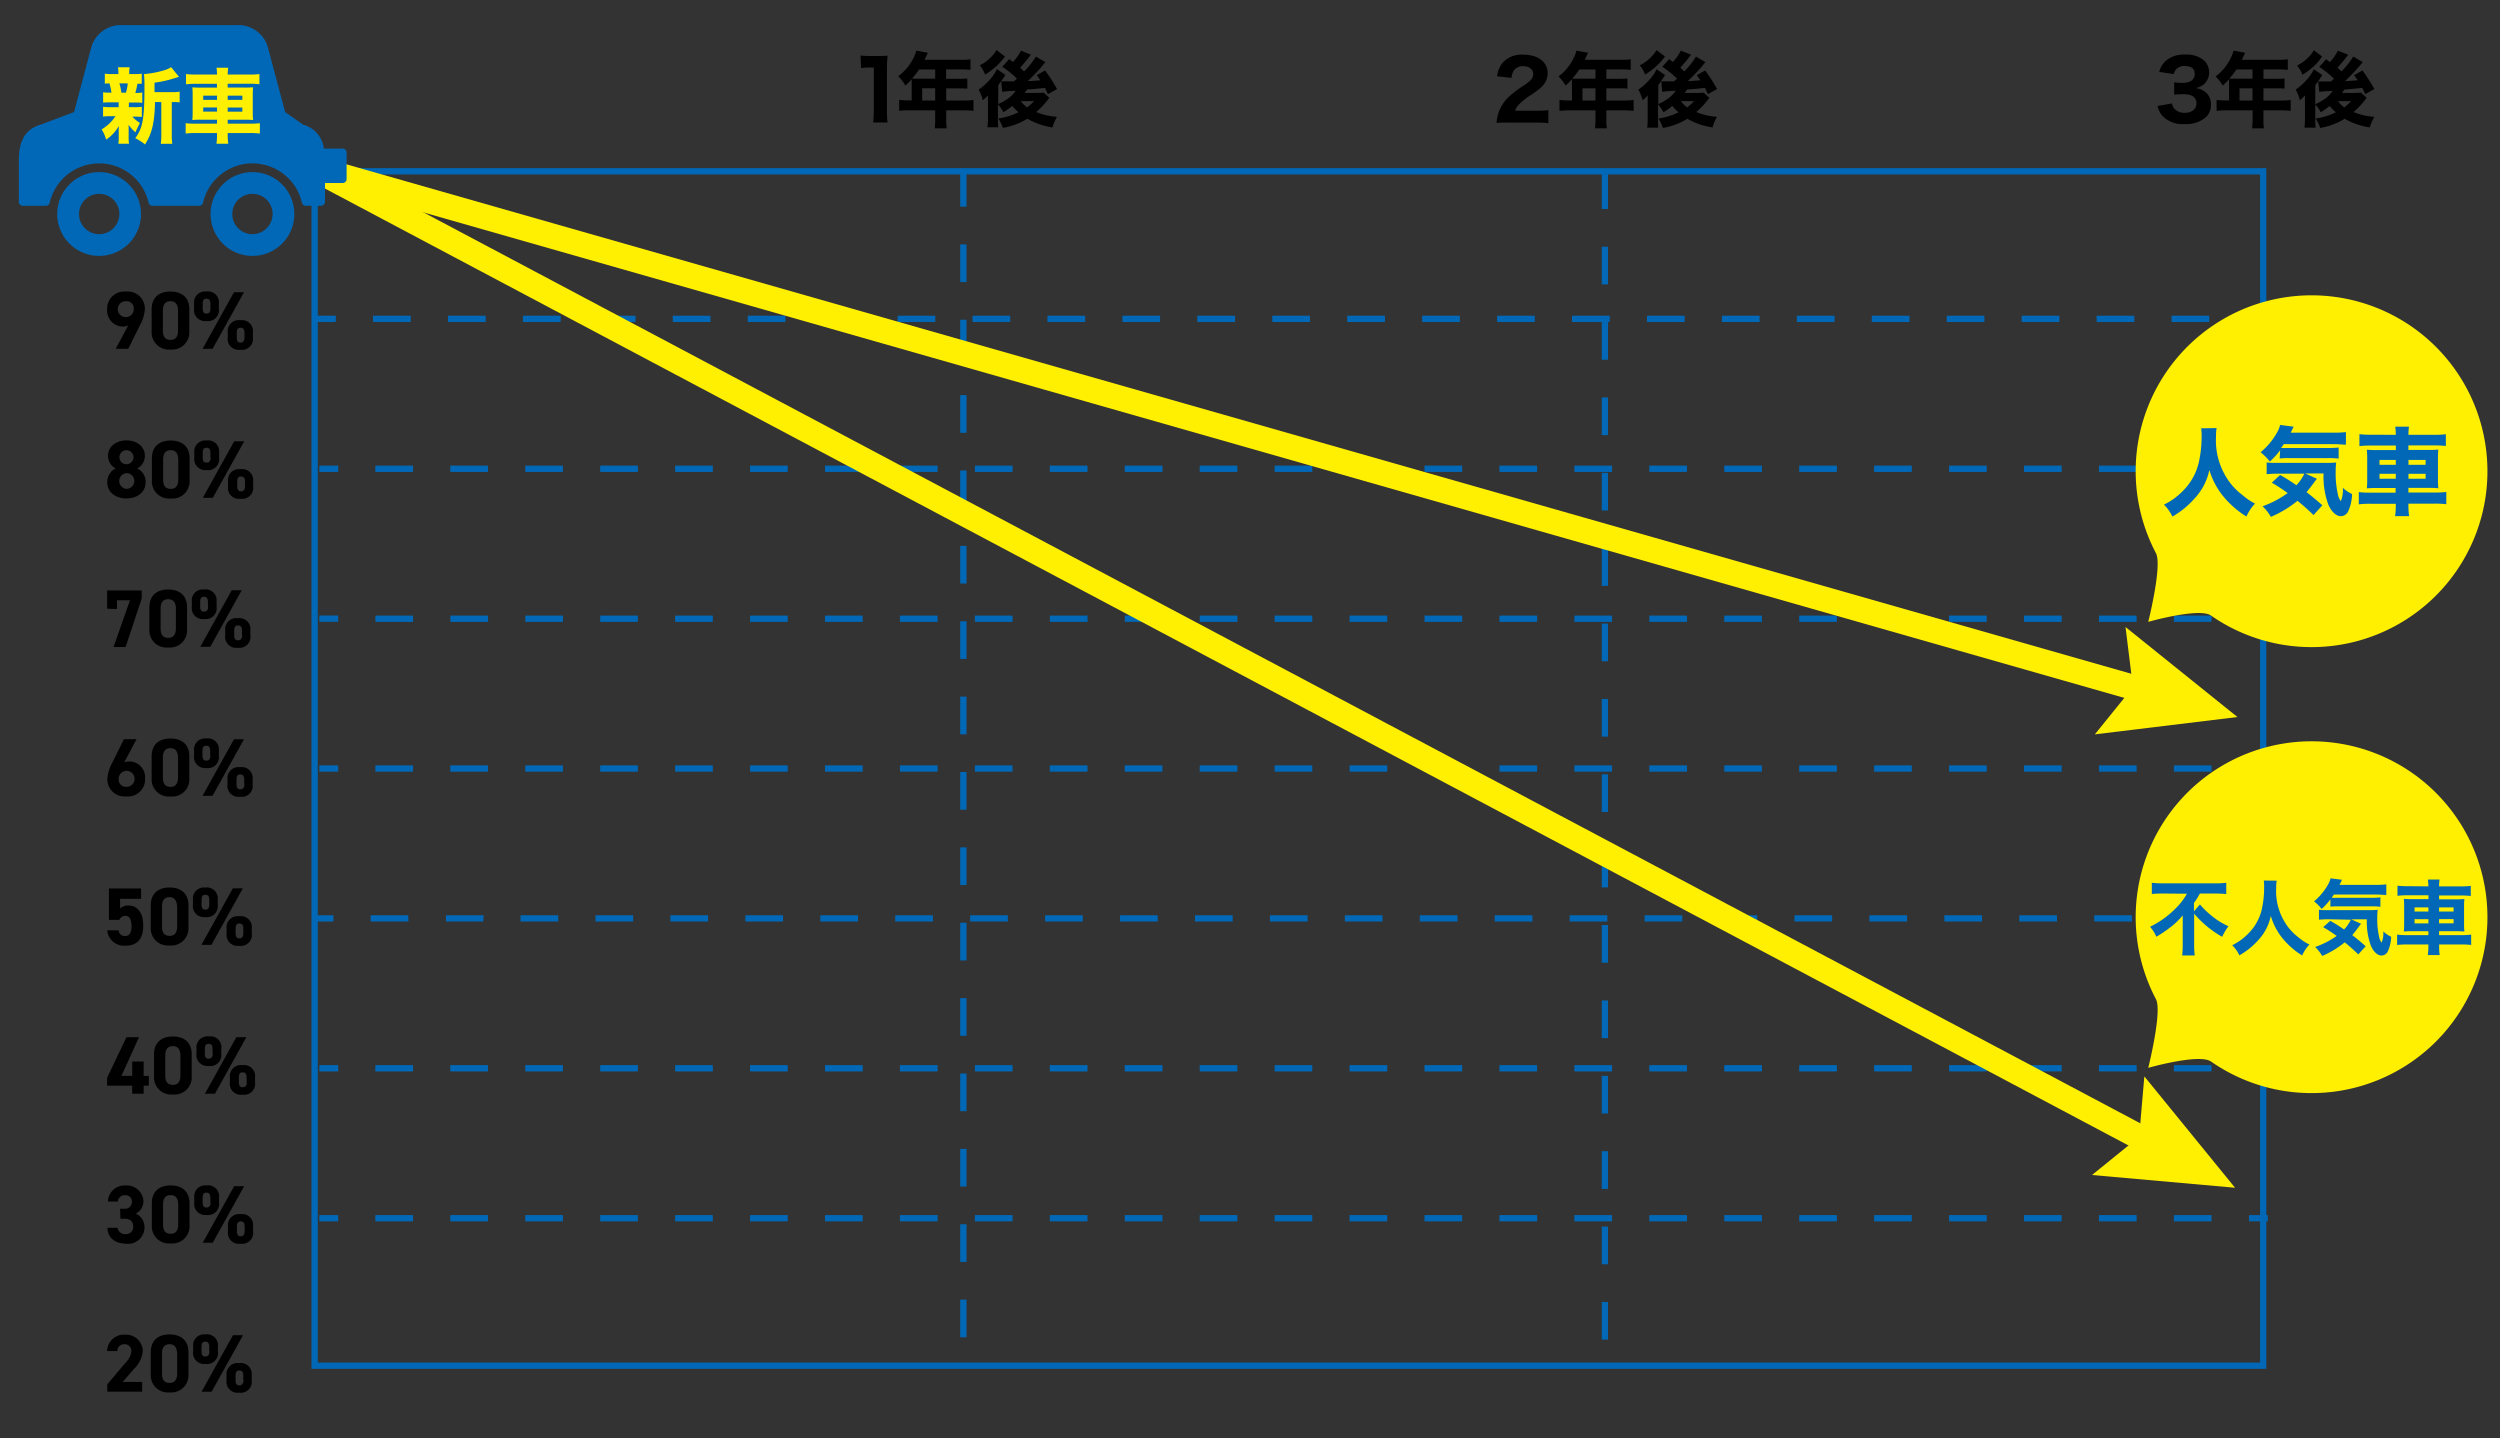 <svg id="レイヤー_1" data-name="レイヤー 1" xmlns="http://www.w3.org/2000/svg" viewBox="0 0 398 229"><rect x="0" y="0" width="398" height="229" fill="#333333" stroke="none"/><defs><style>.cls-1{fill:#0068b7;}.cls-2{fill:#fff001;}</style></defs><title>アートボード 6</title><path class="cls-1" d="M360.8,217.92H49.59V26.77H360.8Zm-310.21-1H359.8V27.77H50.59Z"/><rect class="cls-1" x="50.46" y="50.26" width="3" height="1"/><path class="cls-1" d="M351.71,51.26h-6v-1h6Zm-11.93,0h-6v-1h6Zm-11.93,0h-6v-1h6Zm-11.93,0h-6v-1h6Zm-11.93,0h-6v-1h6Zm-11.93,0h-6v-1h6Zm-11.93,0h-6v-1h6Zm-11.93,0h-6v-1h6Zm-11.93,0h-6v-1h6Zm-11.93,0h-6v-1h6Zm-11.93,0h-6v-1h6Zm-11.93,0h-6v-1h6Zm-11.93,0h-6v-1h6Zm-11.93,0h-6v-1h6Zm-11.93,0h-6v-1h6Zm-11.93,0h-6v-1h6Zm-11.93,0h-6v-1h6Zm-11.93,0h-6v-1h6Zm-11.93,0h-6v-1h6Zm-11.93,0h-6v-1h6Zm-11.93,0h-6v-1h6Zm-11.93,0h-6v-1h6Zm-11.93,0h-6v-1h6Zm-11.93,0h-6v-1h6Zm-11.93,0h-6v-1h6Z"/><rect class="cls-1" x="357.67" y="50.26" width="3" height="1"/><rect class="cls-1" x="50.84" y="74.13" width="3" height="1"/><path class="cls-1" d="M352.08,75.13h-6v-1h6Zm-11.93,0h-6v-1h6Zm-11.93,0h-6v-1h6Zm-11.93,0h-6v-1h6Zm-11.93,0h-6v-1h6Zm-11.93,0h-6v-1h6Zm-11.93,0h-6v-1h6Zm-11.93,0h-6v-1h6Zm-11.93,0h-6v-1h6Zm-11.93,0h-6v-1h6Zm-11.93,0h-6v-1h6Zm-11.93,0h-6v-1h6Zm-11.93,0h-6v-1h6Zm-11.93,0h-6v-1h6Zm-11.93,0h-6v-1h6Zm-11.93,0h-6v-1h6Zm-11.93,0h-6v-1h6Zm-11.93,0h-6v-1h6Zm-11.93,0h-6v-1h6Zm-11.93,0h-6v-1h6Zm-11.93,0h-6v-1h6Zm-11.93,0h-6v-1h6Zm-11.93,0h-6v-1h6Zm-11.93,0h-6v-1h6Zm-11.93,0h-6v-1h6Z"/><rect class="cls-1" x="358.04" y="74.13" width="3" height="1"/><rect class="cls-1" x="50.84" y="97.99" width="3" height="1"/><path class="cls-1" d="M352.08,99h-6V98h6Zm-11.93,0h-6V98h6Zm-11.93,0h-6V98h6Zm-11.93,0h-6V98h6Zm-11.93,0h-6V98h6Zm-11.93,0h-6V98h6ZM280.5,99h-6V98h6Zm-11.93,0h-6V98h6Zm-11.93,0h-6V98h6Zm-11.93,0h-6V98h6Zm-11.93,0h-6V98h6Zm-11.93,0h-6V98h6Zm-11.93,0h-6V98h6ZM197,99h-6V98h6Zm-11.93,0h-6V98h6Zm-11.93,0h-6V98h6ZM161.2,99h-6V98h6Zm-11.93,0h-6V98h6Zm-11.93,0h-6V98h6Zm-11.93,0h-6V98h6Zm-11.93,0h-6V98h6Zm-11.93,0h-6V98h6ZM89.63,99h-6V98h6ZM77.7,99h-6V98h6ZM65.77,99h-6V98h6Z"/><rect class="cls-1" x="358.04" y="97.99" width="3" height="1"/><rect class="cls-1" x="50.84" y="121.85" width="3" height="1"/><path class="cls-1" d="M352.08,122.85h-6v-1h6Zm-11.93,0h-6v-1h6Zm-11.93,0h-6v-1h6Zm-11.93,0h-6v-1h6Zm-11.93,0h-6v-1h6Zm-11.93,0h-6v-1h6Zm-11.93,0h-6v-1h6Zm-11.93,0h-6v-1h6Zm-11.93,0h-6v-1h6Zm-11.93,0h-6v-1h6Zm-11.93,0h-6v-1h6Zm-11.93,0h-6v-1h6Zm-11.93,0h-6v-1h6Zm-11.93,0h-6v-1h6Zm-11.93,0h-6v-1h6Zm-11.93,0h-6v-1h6Zm-11.93,0h-6v-1h6Zm-11.93,0h-6v-1h6Zm-11.93,0h-6v-1h6Zm-11.93,0h-6v-1h6Zm-11.93,0h-6v-1h6Zm-11.93,0h-6v-1h6Zm-11.93,0h-6v-1h6Zm-11.93,0h-6v-1h6Zm-11.93,0h-6v-1h6Z"/><rect class="cls-1" x="358.04" y="121.85" width="3" height="1"/><rect class="cls-1" x="50.09" y="145.71" width="3" height="1"/><path class="cls-1" d="M351.33,146.71h-6v-1h6Zm-11.93,0h-6v-1h6Zm-11.93,0h-6v-1h6Zm-11.93,0h-6v-1h6Zm-11.93,0h-6v-1h6Zm-11.93,0h-6v-1h6Zm-11.93,0h-6v-1h6Zm-11.93,0h-6v-1h6Zm-11.93,0h-6v-1h6Zm-11.93,0h-6v-1h6Zm-11.93,0h-6v-1h6Zm-11.93,0h-6v-1h6Zm-11.93,0h-6v-1h6Zm-11.93,0h-6v-1h6Zm-11.93,0h-6v-1h6Zm-11.93,0h-6v-1h6Zm-11.93,0h-6v-1h6Zm-11.93,0h-6v-1h6Zm-11.93,0h-6v-1h6Zm-11.93,0h-6v-1h6Zm-11.93,0h-6v-1h6Zm-11.93,0h-6v-1h6Zm-11.93,0h-6v-1h6Zm-11.93,0H71v-1h6Zm-11.93,0h-6v-1h6Z"/><rect class="cls-1" x="357.3" y="145.71" width="3" height="1"/><rect class="cls-1" x="50.84" y="169.57" width="3" height="1"/><path class="cls-1" d="M352.08,170.57h-6v-1h6Zm-11.93,0h-6v-1h6Zm-11.93,0h-6v-1h6Zm-11.93,0h-6v-1h6Zm-11.93,0h-6v-1h6Zm-11.93,0h-6v-1h6Zm-11.93,0h-6v-1h6Zm-11.93,0h-6v-1h6Zm-11.93,0h-6v-1h6Zm-11.93,0h-6v-1h6Zm-11.93,0h-6v-1h6Zm-11.93,0h-6v-1h6Zm-11.93,0h-6v-1h6Zm-11.93,0h-6v-1h6Zm-11.93,0h-6v-1h6Zm-11.93,0h-6v-1h6Zm-11.93,0h-6v-1h6Zm-11.93,0h-6v-1h6Zm-11.93,0h-6v-1h6Zm-11.93,0h-6v-1h6Zm-11.93,0h-6v-1h6Zm-11.93,0h-6v-1h6Zm-11.93,0h-6v-1h6Zm-11.93,0h-6v-1h6Zm-11.93,0h-6v-1h6Z"/><rect class="cls-1" x="358.04" y="169.57" width="3" height="1"/><rect class="cls-1" x="50.84" y="193.44" width="3" height="1"/><path class="cls-1" d="M352.08,194.44h-6v-1h6Zm-11.93,0h-6v-1h6Zm-11.93,0h-6v-1h6Zm-11.93,0h-6v-1h6Zm-11.93,0h-6v-1h6Zm-11.93,0h-6v-1h6Zm-11.93,0h-6v-1h6Zm-11.93,0h-6v-1h6Zm-11.93,0h-6v-1h6Zm-11.93,0h-6v-1h6Zm-11.93,0h-6v-1h6Zm-11.93,0h-6v-1h6Zm-11.93,0h-6v-1h6Zm-11.93,0h-6v-1h6Zm-11.93,0h-6v-1h6Zm-11.93,0h-6v-1h6Zm-11.93,0h-6v-1h6Zm-11.93,0h-6v-1h6Zm-11.93,0h-6v-1h6Zm-11.93,0h-6v-1h6Zm-11.93,0h-6v-1h6Zm-11.93,0h-6v-1h6Zm-11.93,0h-6v-1h6Zm-11.93,0h-6v-1h6Zm-11.93,0h-6v-1h6Z"/><rect class="cls-1" x="358.04" y="193.44" width="3" height="1"/><path class="cls-1" d="M153.87,212.9h-1v-6h1Zm0-12h-1v-6h1Zm0-12h-1v-6h1Zm0-12h-1v-6h1Zm0-12h-1v-6h1Zm0-12h-1v-6h1Zm0-12h-1v-6h1Zm0-12h-1v-6h1Zm0-12h-1v-6h1Zm0-12h-1v-6h1Zm0-12h-1v-6h1Zm0-12h-1v-6h1Zm0-12h-1v-6h1Zm0-12h-1v-6h1Zm0-12h-1v-6h1Zm0-12h-1v-6h1Z"/><path class="cls-1" d="M256,213.27h-1v-6h1Zm0-12h-1v-6h1Zm0-12h-1v-6h1Zm0-12h-1v-6h1Zm0-12h-1v-6h1Zm0-12h-1v-6h1Zm0-12h-1v-6h1Zm0-12h-1v-6h1Zm0-12h-1v-6h1Zm0-12h-1v-6h1Zm0-12h-1v-6h1Zm0-12h-1v-6h1Zm0-12h-1v-6h1Zm0-12h-1v-6h1Zm0-12h-1v-6h1Zm0-12h-1v-6h1Z"/><path d="M137,8.83a8.62,8.62,0,0,0,1.42.08h1.42a14.54,14.54,0,0,0,1.47-.05,18.05,18.05,0,0,0-.11,2.11v6.71a13,13,0,0,0,.1,1.82H139a14.58,14.58,0,0,0,.11-1.82V10.75h-.57a11.35,11.35,0,0,0-1.46.09Z"/><path d="M145.14,13.26c0-.25,0-.44,0-.64a11.16,11.16,0,0,1-1,1A7.52,7.52,0,0,0,143,12.13,8,8,0,0,0,145.54,9a5,5,0,0,0,.33-.94l1.85.34-.29.6-.24.52h5.92a8.37,8.37,0,0,0,1.39-.08v1.69a10.28,10.28,0,0,0-1.39-.08h-2.49v1.49h1.94A13.79,13.79,0,0,0,154,12.5v1.62a13.51,13.51,0,0,0-1.36-.05h-2V16h2.87a11.44,11.44,0,0,0,1.47-.08v1.73a11.83,11.83,0,0,0-1.47-.08h-2.87v1.37a9,9,0,0,0,.08,1.49H148.8a10.88,10.88,0,0,0,.08-1.51V17.56h-4.24a12.05,12.05,0,0,0-1.49.08V15.9a12.1,12.1,0,0,0,1.49.08h.5Zm1.17-2.2a13.93,13.93,0,0,1-1.11,1.46c.26,0,.48,0,.81,0h2.87V11.06ZM148.88,16V14.05h-2.07V16Z"/><path d="M164.11,8.71l-.33.44c-.37.48-.93,1.15-1.38,1.64.3.26.4.35.64.59A12.87,12.87,0,0,0,164.92,9l1.51.9a7.71,7.71,0,0,0-.57.68c-.39.48-1.58,1.71-2.24,2.33.53,0,1.2-.06,2-.13-.18-.27-.26-.38-.57-.82l1.33-.74a27.17,27.17,0,0,1,1.9,2.95l-1.45.82-.48-1c-1.09.12-2,.21-2.87.27-.14.24-.18.3-.34.53h2a7.6,7.6,0,0,0,1-.05l.91.83a2.87,2.87,0,0,0-.2.27,13.91,13.91,0,0,1-1.88,2,10.56,10.56,0,0,0,3.3.76,7.52,7.52,0,0,0-.72,1.69,11.48,11.48,0,0,1-4-1.39,11,11,0,0,1-3.9,1.46,5.7,5.7,0,0,0-.73-1.5,10.17,10.17,0,0,0,3.23-1,7.44,7.44,0,0,1-1-1,9.71,9.71,0,0,1-1.41,1,5.34,5.34,0,0,0-.87-1.24v2.11a15.08,15.08,0,0,0,.05,1.53H157.2a9.6,9.6,0,0,0,.08-1.41V16c0-.1,0-.1,0-.82a5.34,5.34,0,0,1-.82.78,6.3,6.3,0,0,0-.66-1.69,9.91,9.91,0,0,0,2.13-2A6.24,6.24,0,0,0,158.7,11l1.37.93a4.55,4.55,0,0,0-.35.52l-.8,1.11v3a5.94,5.94,0,0,0,1.16-.61,4.91,4.91,0,0,0,1.62-1.51l-.68.05a11,11,0,0,0-1.46.13l-.17-1.67.3,0h.81l.92,0,.48-.43a15.08,15.08,0,0,0-2.34-1.89l1.1-1.21.61.44a7.41,7.41,0,0,0,1.27-1.8ZM160,9c-.31.39-.31.39-.72.87a10.91,10.91,0,0,1-2.45,2,5,5,0,0,0-.85-1.47,6.68,6.68,0,0,0,2.15-1.69,3.72,3.72,0,0,0,.51-.74Zm2.52,7.1a4.37,4.37,0,0,0,1,1,9.08,9.08,0,0,0,1.1-1Z"/><path d="M20.41,51.82a2,2,0,0,1-.87.17,2.54,2.54,0,0,1-2.48-2.68,2.73,2.73,0,0,1,3-2.89,2.73,2.73,0,0,1,3,2.88,6.31,6.31,0,0,1-.83,2.57l-1.81,3.66h-2Zm-.33-3.87a1.27,1.27,0,1,0,1.21,1.28A1.14,1.14,0,0,0,20.09,47.95Z"/><path d="M30.14,52.77a2.73,2.73,0,0,1-3,2.87,2.73,2.73,0,0,1-3-2.87V49.28c0-2.11,1.41-2.87,3-2.87s3,.76,3,2.85Zm-3-4.82c-.82,0-1.21.52-1.21,1.49v3.18c0,1,.39,1.49,1.21,1.49s1.2-.52,1.2-1.49V49.43C28.32,48.47,27.93,47.95,27.12,47.95Z"/><path d="M34.84,49.11a1.75,1.75,0,0,1-2,2,1.75,1.75,0,0,1-1.94-2v-.77a1.74,1.74,0,0,1,1.94-1.93,1.74,1.74,0,0,1,2,1.93Zm4-2.58-5,9H32.25l5-9ZM33.5,49.11v-.73c0-.6-.21-.82-.63-.82s-.6.23-.6.82v.73c0,.56.17.82.6.82S33.5,49.67,33.5,49.11Zm6.76,4.57a1.75,1.75,0,0,1-2,2,1.75,1.75,0,0,1-2-2v-.77a1.75,1.75,0,0,1,2-1.93,1.74,1.74,0,0,1,2,1.93Zm-1.34,0V53c0-.6-.21-.82-.63-.82s-.6.23-.6.82v.73c0,.56.18.82.6.82S38.92,54.24,38.92,53.68Z"/><path d="M18.41,74.57a2.24,2.24,0,0,1-1.21-2c0-1.59,1.41-2.46,2.93-2.46s2.93.87,2.93,2.46a2.24,2.24,0,0,1-1.21,2,2.37,2.37,0,0,1,1.34,2.16c0,1.68-1.39,2.62-3.06,2.62s-3.06-.94-3.06-2.62A2.42,2.42,0,0,1,18.41,74.57Zm1.72,3.26a1.26,1.26,0,0,0,1.25-1.26,1.25,1.25,0,0,0-1.25-1.25,1.26,1.26,0,0,0,0,2.51Zm0-3.92a1.13,1.13,0,0,0,1.12-1.13,1.12,1.12,0,1,0-1.12,1.13Z"/><path d="M30.18,76.49a2.73,2.73,0,0,1-3,2.87,2.73,2.73,0,0,1-3-2.87V73c0-2.11,1.41-2.87,3-2.87s3,.76,3,2.85Zm-3-4.82c-.82,0-1.21.52-1.21,1.49v3.18c0,1,.39,1.49,1.21,1.49s1.2-.52,1.2-1.49V73.15C28.36,72.19,28,71.67,27.16,71.67Z"/><path d="M34.88,72.83a1.75,1.75,0,0,1-2,2,1.75,1.75,0,0,1-1.94-2v-.77a1.74,1.74,0,0,1,1.94-1.93,1.74,1.74,0,0,1,2,1.93Zm4-2.58-5,9H32.29l5-9Zm-5.38,2.58V72.1c0-.6-.21-.82-.63-.82s-.6.23-.6.82v.73c0,.56.17.82.6.82S33.54,73.39,33.54,72.83ZM40.3,77.4a1.75,1.75,0,0,1-2,2,1.75,1.75,0,0,1-2-2v-.77a1.75,1.75,0,0,1,2-1.93,1.74,1.74,0,0,1,2,1.93ZM39,77.4v-.73c0-.6-.21-.82-.63-.82s-.6.23-.6.82v.73c0,.56.18.82.6.82S39,78,39,77.4Z"/><path d="M17.06,96.91V94h5.5v1.28L20,103H18.08l2.61-7.44H18.62v1.39Z"/><path d="M29.78,100.21a2.73,2.73,0,0,1-3,2.87,2.73,2.73,0,0,1-3-2.87V96.72c0-2.11,1.41-2.87,3-2.87s3,.76,3,2.85Zm-3-4.82c-.82,0-1.21.52-1.21,1.49v3.18c0,1,.39,1.49,1.21,1.49S28,101,28,100.05V96.87C28,95.91,27.56,95.39,26.76,95.39Z"/><path d="M34.48,96.55a1.75,1.75,0,0,1-2,2,1.75,1.75,0,0,1-1.94-2v-.77a1.74,1.74,0,0,1,1.94-1.93,1.74,1.74,0,0,1,2,1.93Zm4-2.58-5,9H31.89l5-9Zm-5.38,2.58v-.73c0-.6-.21-.82-.63-.82s-.6.23-.6.82v.73c0,.56.17.82.6.82S33.14,97.11,33.14,96.55Zm6.76,4.57a1.75,1.75,0,0,1-2,2,1.75,1.75,0,0,1-2-2v-.77a1.75,1.75,0,0,1,2-1.93,1.74,1.74,0,0,1,2,1.93Zm-1.34,0v-.73c0-.6-.21-.82-.63-.82s-.6.23-.6.82v.73c0,.56.18.82.6.82S38.56,101.68,38.56,101.12Z"/><path d="M19.77,121.39a1.94,1.94,0,0,1,.87-.17,2.53,2.53,0,0,1,2.46,2.68,2.73,2.73,0,0,1-3,2.89,2.73,2.73,0,0,1-3-2.88,6.27,6.27,0,0,1,.82-2.57l1.81-3.66h2Zm.33,3.87A1.27,1.27,0,1,0,18.89,124,1.14,1.14,0,0,0,20.1,125.26Z"/><path d="M30.14,123.93a2.73,2.73,0,0,1-3,2.87,2.73,2.73,0,0,1-3-2.87v-3.49c0-2.11,1.41-2.87,3-2.87s3,.76,3,2.85Zm-3-4.82c-.82,0-1.21.52-1.21,1.49v3.18c0,1,.39,1.49,1.21,1.49s1.2-.52,1.2-1.49v-3.18C28.32,119.63,27.93,119.11,27.12,119.11Z"/><path d="M34.84,120.27a1.75,1.75,0,0,1-2,2,1.75,1.75,0,0,1-1.94-2v-.77a1.74,1.74,0,0,1,1.94-1.93,1.74,1.74,0,0,1,2,1.93Zm4-2.58-5,9H32.25l5-9Zm-5.38,2.58v-.73c0-.6-.21-.82-.63-.82s-.6.23-.6.82v.73c0,.56.17.82.6.82S33.5,120.83,33.5,120.27Zm6.76,4.57a1.75,1.75,0,0,1-2,2,1.75,1.75,0,0,1-2-2v-.77a1.75,1.75,0,0,1,2-1.93,1.74,1.74,0,0,1,2,1.93Zm-1.34,0v-.73c0-.6-.21-.82-.63-.82s-.6.23-.6.82v.73c0,.56.18.82.6.82S38.92,125.4,38.92,124.84Z"/><path d="M19,146.44H17.34v-5h5.12v1.65H19.12v1.54a1.84,1.84,0,0,1,1.33-.47c1.38,0,2.35,1.05,2.35,3.21s-1,3.18-2.81,3.18a2.69,2.69,0,0,1-2.92-2.44h1.8a1,1,0,0,0,1.07.9c.65,0,1-.5,1-1.55s-.31-1.66-1-1.66A1,1,0,0,0,19,146.44Z"/><path d="M30,147.65a2.73,2.73,0,0,1-3,2.87,2.73,2.73,0,0,1-3-2.87v-3.49c0-2.11,1.41-2.87,3-2.87s3,.76,3,2.85Zm-3-4.82c-.82,0-1.21.52-1.21,1.49v3.18c0,1,.39,1.49,1.21,1.49s1.2-.52,1.2-1.49v-3.18C28.14,143.35,27.75,142.82,26.94,142.82Z"/><path d="M34.66,144a1.75,1.75,0,0,1-2,2,1.75,1.75,0,0,1-1.94-2v-.77a1.74,1.74,0,0,1,1.94-1.93,1.74,1.74,0,0,1,2,1.93Zm4-2.58-5,9H32.07l5-9ZM33.32,144v-.73c0-.6-.21-.82-.63-.82s-.6.23-.6.82V144c0,.56.17.82.6.82S33.32,144.55,33.32,144Zm6.76,4.57a1.75,1.75,0,0,1-2,2,1.75,1.75,0,0,1-2-2v-.77a1.75,1.75,0,0,1,2-1.93,1.74,1.74,0,0,1,2,1.93Zm-1.34,0v-.73c0-.6-.21-.82-.63-.82s-.6.23-.6.82v.73c0,.56.18.82.6.82S38.74,149.12,38.74,148.56Z"/><path d="M22.13,165.12l-2.8,6.16h1.72V169h1.82v2.29h.82v1.55h-.82v1.28H21.05v-1.28h-4v-1.26l3.08-6.45Z"/><path d="M30.52,171.37a2.73,2.73,0,0,1-3,2.87,2.73,2.73,0,0,1-3-2.87v-3.49c0-2.11,1.41-2.87,3-2.87s3,.76,3,2.85Zm-3-4.82c-.82,0-1.21.52-1.21,1.49v3.18c0,1,.39,1.49,1.21,1.49s1.2-.52,1.2-1.49V168C28.7,167.07,28.31,166.54,27.5,166.54Z"/><path d="M35.22,167.7a1.75,1.75,0,0,1-2,2,1.75,1.75,0,0,1-1.94-2v-.77A1.74,1.74,0,0,1,33.24,165a1.74,1.74,0,0,1,2,1.93Zm4-2.58-5,9H32.63l5-9Zm-5.38,2.58V167c0-.6-.21-.82-.63-.82s-.6.23-.6.82v.73c0,.56.17.82.6.82S33.88,168.26,33.88,167.7Zm6.76,4.57a1.75,1.75,0,0,1-2,2,1.75,1.75,0,0,1-2-2v-.77a1.75,1.75,0,0,1,2-1.93,1.74,1.74,0,0,1,2,1.93Zm-1.34,0v-.73c0-.6-.21-.82-.63-.82s-.6.23-.6.82v.73c0,.56.18.82.6.82S39.3,172.84,39.3,172.28Z"/><path d="M19.12,192.43h.66A1.1,1.1,0,0,0,21,191.28a1,1,0,0,0-1.12-1,1.07,1.07,0,0,0-1.12,1H17.18A2.65,2.65,0,0,1,20,188.73a2.65,2.65,0,0,1,2.84,2.48,2.2,2.2,0,0,1-1.23,2A2.3,2.3,0,0,1,23,195.32,2.6,2.6,0,0,1,20.11,198c-1.9,0-3-1.07-3-2.53h1.6a1.19,1.19,0,0,0,1.33,1,1.13,1.13,0,0,0,1.17-1.19c0-.79-.46-1.26-1.38-1.26h-.66Z"/><path d="M30.17,195.08a2.73,2.73,0,0,1-3,2.87,2.73,2.73,0,0,1-3-2.87v-3.49c0-2.11,1.41-2.87,3-2.87s3,.76,3,2.85Zm-3-4.82c-.82,0-1.21.52-1.21,1.49v3.18c0,1,.39,1.49,1.21,1.49s1.2-.52,1.2-1.49v-3.18C28.35,190.78,28,190.26,27.15,190.26Z"/><path d="M34.87,191.42a1.75,1.75,0,0,1-2,2,1.75,1.75,0,0,1-1.94-2v-.77a1.74,1.74,0,0,1,1.94-1.93,1.74,1.74,0,0,1,2,1.93Zm4-2.58-5,9H32.28l5-9Zm-5.38,2.58v-.73c0-.6-.21-.82-.63-.82s-.6.23-.6.82v.73c0,.56.17.82.6.82S33.53,192,33.53,191.42ZM40.29,196a1.75,1.75,0,0,1-2,2,1.75,1.75,0,0,1-2-2v-.77a1.75,1.75,0,0,1,2-1.93,1.74,1.74,0,0,1,2,1.93Zm-1.34,0v-.73c0-.6-.21-.82-.63-.82s-.6.23-.6.82V196c0,.56.18.82.6.82S38.95,196.56,38.95,196Z"/><path d="M22.63,221.55H17.08v-1.17l3-3.54a2.76,2.76,0,0,0,.83-1.79A1.05,1.05,0,0,0,19.8,214a1.07,1.07,0,0,0-1.12,1.09H17.06a2.66,2.66,0,0,1,2.83-2.61,2.67,2.67,0,0,1,2.84,2.61,4.47,4.47,0,0,1-1.35,2.79L19.53,220h3.1Z"/><path d="M30,218.8a2.73,2.73,0,0,1-3,2.87,2.73,2.73,0,0,1-3-2.87v-3.49c0-2.11,1.41-2.87,3-2.87s3,.76,3,2.85ZM27,214c-.82,0-1.21.52-1.21,1.49v3.18c0,1,.39,1.49,1.21,1.49s1.2-.52,1.2-1.49v-3.18C28.16,214.5,27.77,214,27,214Z"/><path d="M34.69,215.14a1.75,1.75,0,0,1-2,2,1.75,1.75,0,0,1-1.94-2v-.77a1.74,1.74,0,0,1,1.94-1.93,1.74,1.74,0,0,1,2,1.93Zm4-2.58-5,9H32.09l5-9Zm-5.38,2.58v-.73c0-.6-.21-.82-.63-.82s-.6.23-.6.82v.73c0,.56.17.82.6.82S33.35,215.7,33.35,215.14Zm6.76,4.57a1.75,1.75,0,0,1-2,2,1.75,1.75,0,0,1-2-2v-.77a1.75,1.75,0,0,1,2-1.93,1.74,1.74,0,0,1,2,1.93Zm-1.34,0V219c0-.6-.21-.82-.63-.82s-.6.23-.6.82v.73c0,.56.18.82.6.82S38.77,220.28,38.77,219.72Z"/><path d="M240.06,19.52a14.55,14.55,0,0,0-1.81.05,6.13,6.13,0,0,1,.31-1.6,6.38,6.38,0,0,1,1.81-2.71,17.92,17.92,0,0,1,2.23-1.66c1.2-.81,1.49-1.17,1.49-1.85s-.65-1.21-1.59-1.21a1.73,1.73,0,0,0-1.51.7,2.43,2.43,0,0,0-.35,1.16l-2.31-.26a4.25,4.25,0,0,1,.93-2.2,4.07,4.07,0,0,1,3.21-1.24c2.4,0,3.92,1.16,3.92,3A3.11,3.11,0,0,1,245.24,14a16.83,16.83,0,0,1-2,1.43,11.55,11.55,0,0,0-1.43,1.2,2.77,2.77,0,0,0-.61,1h3.3a13,13,0,0,0,2-.1v2.08a20,20,0,0,0-2.1-.09Z"/><path d="M250.25,13.26c0-.25,0-.44,0-.64a11,11,0,0,1-1,1,7.52,7.52,0,0,0-1.13-1.45A8,8,0,0,0,250.64,9a5.05,5.05,0,0,0,.33-.94l1.85.34c-.09.18-.1.21-.29.6l-.23.52h5.92a8.25,8.25,0,0,0,1.39-.08v1.69a10.28,10.28,0,0,0-1.39-.08h-2.49v1.49h1.94a13.79,13.79,0,0,0,1.42-.05v1.62a13.51,13.51,0,0,0-1.36-.05h-2V16h2.87a11.44,11.44,0,0,0,1.47-.08v1.73a11.83,11.83,0,0,0-1.47-.08h-2.87v1.37a9,9,0,0,0,.08,1.49h-1.89a10.88,10.88,0,0,0,.08-1.51V17.57h-4.24a12.05,12.05,0,0,0-1.49.08V15.91a12.1,12.1,0,0,0,1.49.08h.5Zm1.17-2.2a14,14,0,0,1-1.11,1.46c.26,0,.48,0,.81,0H254V11.06ZM254,16V14.06h-2.07V16Z"/><path d="M269.21,8.7l-.33.44c-.36.48-.93,1.15-1.38,1.64.3.26.4.35.64.59A12.87,12.87,0,0,0,270,9l1.51.9a7.71,7.71,0,0,0-.57.68c-.39.48-1.58,1.71-2.24,2.33.53,0,1.2-.07,2-.13-.18-.27-.26-.38-.57-.82l1.33-.74a27.17,27.17,0,0,1,1.9,2.95l-1.45.82-.48-1c-1.09.12-2,.21-2.87.27-.14.24-.18.3-.34.53h2a7.6,7.6,0,0,0,1-.05l.91.83a2.87,2.87,0,0,0-.2.27,13.91,13.91,0,0,1-1.88,2,10.56,10.56,0,0,0,3.3.76,7.52,7.52,0,0,0-.72,1.69,11.48,11.48,0,0,1-4-1.38,11,11,0,0,1-3.9,1.46,5.7,5.7,0,0,0-.73-1.5,10.17,10.17,0,0,0,3.23-1,7.38,7.38,0,0,1-1-1,9.71,9.71,0,0,1-1.41,1,5.34,5.34,0,0,0-.87-1.24V18.8a15.08,15.08,0,0,0,.05,1.53h-1.77a9.6,9.6,0,0,0,.08-1.41V16c0-.1,0-.1,0-.82a5.34,5.34,0,0,1-.82.78,6.3,6.3,0,0,0-.66-1.69,9.91,9.91,0,0,0,2.12-2,6.24,6.24,0,0,0,.77-1.24l1.37.92a4.55,4.55,0,0,0-.35.52L264,13.56v3a5.94,5.94,0,0,0,1.16-.61,4.91,4.91,0,0,0,1.62-1.51l-.68.05a11,11,0,0,0-1.46.13l-.17-1.67.3,0h.81l.92,0,.48-.43a15.08,15.08,0,0,0-2.35-1.89l1.09-1.21.61.44a7.41,7.41,0,0,0,1.26-1.8ZM265.07,9l-.72.87a10.89,10.89,0,0,1-2.45,2,5,5,0,0,0-.85-1.47,6.68,6.68,0,0,0,2.15-1.69,3.72,3.72,0,0,0,.51-.74Zm2.53,7.1a4.35,4.35,0,0,0,1,1,9.08,9.08,0,0,0,1.09-1Z"/><path d="M345.78,16.47a1.48,1.48,0,0,0,.48.94,2.16,2.16,0,0,0,1.54.55c1.15,0,1.88-.59,1.88-1.51S349,15,347.71,15a13.82,13.82,0,0,0-1.58.07V13.11a9.78,9.78,0,0,0,1.24.08,2.73,2.73,0,0,0,1.43-.3,1.25,1.25,0,0,0,.6-1.12c0-.85-.55-1.26-1.63-1.26a1.68,1.68,0,0,0-1.37.57,1.76,1.76,0,0,0-.33.72l-2.32-.36a3.54,3.54,0,0,1,.91-1.63,4.34,4.34,0,0,1,3.21-1.12,4.29,4.29,0,0,1,3.09,1,2.64,2.64,0,0,1,.16,3.47,2.74,2.74,0,0,1-1.58.86,3,3,0,0,1,1.84.9,2.57,2.57,0,0,1,.61,1.8,2.72,2.72,0,0,1-.79,1.92,4.77,4.77,0,0,1-3.43,1.11,4.42,4.42,0,0,1-3.53-1.32,3.73,3.73,0,0,1-.76-1.56Z"/><path d="M354.86,13.26c0-.25,0-.44,0-.64a11,11,0,0,1-1,1,7.52,7.52,0,0,0-1.13-1.45A8,8,0,0,0,355.25,9a5.05,5.05,0,0,0,.33-.94l1.85.34c-.09.18-.1.21-.29.6l-.23.52h5.92a8.25,8.25,0,0,0,1.39-.08v1.69a10.28,10.28,0,0,0-1.39-.08h-2.49v1.49h1.94a13.79,13.79,0,0,0,1.42-.05v1.62a13.51,13.51,0,0,0-1.36-.05h-2V16h2.87a11.44,11.44,0,0,0,1.47-.08v1.73a11.83,11.83,0,0,0-1.47-.08h-2.87v1.37a9,9,0,0,0,.08,1.49h-1.89a10.88,10.88,0,0,0,.08-1.51V17.57h-4.24a12.05,12.05,0,0,0-1.49.08V15.91a12.1,12.1,0,0,0,1.49.08h.5Zm1.17-2.2a14,14,0,0,1-1.11,1.46c.26,0,.48,0,.81,0h2.87V11.06ZM358.6,16V14.06h-2.07V16Z"/><path d="M373.83,8.7l-.33.44c-.36.48-.93,1.15-1.38,1.64.3.26.4.35.64.59A12.87,12.87,0,0,0,374.64,9l1.51.9a7.71,7.71,0,0,0-.57.68c-.39.48-1.58,1.71-2.24,2.33.53,0,1.2-.07,2-.13-.18-.27-.26-.38-.57-.82l1.33-.74a27.17,27.17,0,0,1,1.9,2.95l-1.45.82-.48-1c-1.09.12-2,.21-2.87.27-.14.24-.18.3-.34.53h2a7.6,7.6,0,0,0,1-.05l.91.83a2.87,2.87,0,0,0-.2.27,13.91,13.91,0,0,1-1.88,2,10.56,10.56,0,0,0,3.3.76,7.52,7.52,0,0,0-.72,1.69,11.48,11.48,0,0,1-4-1.38,11,11,0,0,1-3.9,1.46,5.7,5.7,0,0,0-.73-1.5,10.17,10.17,0,0,0,3.23-1,7.38,7.38,0,0,1-1-1,9.71,9.71,0,0,1-1.41,1,5.34,5.34,0,0,0-.87-1.24V18.8a15.08,15.08,0,0,0,.05,1.53h-1.77a9.6,9.6,0,0,0,.08-1.41V16c0-.1,0-.1,0-.82a5.34,5.34,0,0,1-.82.78,6.3,6.3,0,0,0-.66-1.69,9.91,9.91,0,0,0,2.12-2,6.24,6.24,0,0,0,.77-1.24l1.37.92a4.55,4.55,0,0,0-.35.52l-.79,1.11v3a5.94,5.94,0,0,0,1.16-.61,4.91,4.91,0,0,0,1.62-1.51l-.68.05a11,11,0,0,0-1.46.13l-.17-1.67.3,0h.81l.92,0,.48-.43a15.08,15.08,0,0,0-2.35-1.89l1.09-1.21.61.44a7.41,7.41,0,0,0,1.26-1.8ZM369.68,9,369,9.9a10.89,10.89,0,0,1-2.45,2,5,5,0,0,0-.85-1.47,6.68,6.68,0,0,0,2.15-1.69,3.72,3.72,0,0,0,.51-.74Zm2.53,7.1a4.35,4.35,0,0,0,1,1,9.08,9.08,0,0,0,1.09-1Z"/><rect class="cls-2" x="194.44" y="-83.25" width="4" height="303.61" transform="translate(76.61 238.65) rotate(-74.07)"/><polygon class="cls-2" points="333.5 116.91 339.57 109.4 338.38 99.82 356.2 114.15 333.5 116.91"/><rect class="cls-2" x="195" y="-60.64" width="4" height="330.93" transform="translate(12.07 229.72) rotate(-62.05)"/><polygon class="cls-2" points="333.05 187.06 340.55 180.98 341.38 171.36 355.82 189.09 333.05 187.06"/><path class="cls-1" d="M15.78,37.28A3.21,3.21,0,1,1,19,34.07a3.22,3.22,0,0,1-3.21,3.21Zm0-9.88a6.67,6.67,0,1,0,6.67,6.67,6.67,6.67,0,0,0-6.67-6.67Z"/><path class="cls-1" d="M40.19,37.28a3.21,3.21,0,1,1,3.21-3.21,3.22,3.22,0,0,1-3.21,3.21Zm0-9.88a6.67,6.67,0,1,0,6.67,6.67,6.67,6.67,0,0,0-6.67-6.67Z"/><path class="cls-1" d="M54.56,23.66h-3a4.46,4.46,0,0,0-3.3-3.81l-2.86-2L42.7,7.73a4.88,4.88,0,0,0-5-3.73H19.49a4.88,4.88,0,0,0-5,3.7L11.79,17.84l-5.32,2C3,20.85,3,24.16,3,25.93v6.21a.62.62,0,0,0,.62.62h3.7a.62.62,0,0,0,.61-.55,8.08,8.08,0,0,1,15.73.07.62.62,0,0,0,.6.48h7.46a.62.62,0,0,0,.6-.48,8.08,8.08,0,0,1,15.73-.08.62.62,0,0,0,.61.55h2.46a.62.62,0,0,0,.62-.62v-3h2.82a.62.62,0,0,0,.62-.62V24.28a.62.62,0,0,0-.62-.62Z"/><path class="cls-2" d="M20.51,17.06h.81A7.71,7.71,0,0,0,22.58,17v1.62a10.77,10.77,0,0,0-1.26-.05h-.25a5.16,5.16,0,0,0,1.21,1c-.27.52-.51,1-.72,1.5a5.93,5.93,0,0,1-1.08-1.2c0,.55,0,.74,0,.94v1a6,6,0,0,0,.06,1.07H18.84a5.58,5.58,0,0,0,.06-1v-1c0-.22,0-.52,0-.81a6.19,6.19,0,0,1-2,2.16,6.08,6.08,0,0,0-.72-1.63,6.79,6.79,0,0,0,2.2-2.1h-.72a8.06,8.06,0,0,0-1.25.06V17a7.88,7.88,0,0,0,1.28.07h1.2v-.78H17.67a10.81,10.81,0,0,0-1.25.05V14.69a8.08,8.08,0,0,0,1.32.06,9.09,9.09,0,0,0-.31-1.47c-.33,0-.48,0-.74.05v-1.6a8.11,8.11,0,0,0,1.29.06h.87v-.08a5.3,5.3,0,0,0-.07-1h1.86a5,5,0,0,0-.07,1v.08h.72a7.92,7.92,0,0,0,1.28-.06v1.6c-.26,0-.35,0-.69,0a11.69,11.69,0,0,1-.34,1.46,6.23,6.23,0,0,0,1.11-.06v1.64a11.05,11.05,0,0,0-1.26-.05h-.87Zm-.46-2.31a7.49,7.49,0,0,0,.29-1.47H19a.58.58,0,0,1,.05.14,7.08,7.08,0,0,1,.27,1.33Zm7.35-.08a6.37,6.37,0,0,0,1.2-.08V16.3a6.62,6.62,0,0,0-1-.05h-.25v5a10.21,10.21,0,0,0,.08,1.64H25.6a10.57,10.57,0,0,0,.08-1.64v-5h-1c-.07,3.28-.5,5.08-1.6,6.75a7.48,7.48,0,0,0-1.55-1C22.74,20.36,23,18.9,23,13.61a15.74,15.74,0,0,0-.08-1.81,16.36,16.36,0,0,0,3-.55,4.58,4.58,0,0,0,1.32-.55l1.26,1.53-.46.14a18.54,18.54,0,0,1-3.44.79v1.51Z"/><path class="cls-2" d="M34.55,11.87a7.18,7.18,0,0,0-.08-1.09h1.86a7.31,7.31,0,0,0-.08,1.09h3.45a11.59,11.59,0,0,0,1.6-.08v1.62a13.43,13.43,0,0,0-1.55-.08H36.25v.61h2.61a12.23,12.23,0,0,0,1.43-.05,12,12,0,0,0-.05,1.29v2.63a12.15,12.15,0,0,0,.05,1.3,12.61,12.61,0,0,0-1.43-.05H36.25v.63h3.53a11.4,11.4,0,0,0,1.59-.08v1.65a12.76,12.76,0,0,0-1.63-.08H36.25v.2a9.61,9.61,0,0,0,.09,1.5H34.46a9.78,9.78,0,0,0,.09-1.5v-.2H31.16a12.43,12.43,0,0,0-1.6.08V19.61a11.71,11.71,0,0,0,1.58.08h3.41v-.63H32.07a12.74,12.74,0,0,0-1.45.05,12.13,12.13,0,0,0,.05-1.3V15.2a12.1,12.1,0,0,0-.05-1.3,12.42,12.42,0,0,0,1.42.05h2.5v-.61H31.13a13.1,13.1,0,0,0-1.52.08V11.79a12.35,12.35,0,0,0,1.58.08Zm-2.2,3.36v.67h2.2v-.67Zm0,1.88v.66h2.2v-.66Zm6.23-1.21v-.67H36.25v.67Zm0,1.88v-.66H36.25v.66Z"/><path class="cls-2" d="M396,75a28,28,0,1,0-52.76,13.09c1,2-1.24,10.91-1.24,10.91s8.15-2.32,10-1a28,28,0,0,0,44-23Z"/><path class="cls-1" d="M352.88,68.15a7.58,7.58,0,0,0-.09,1.35,11.15,11.15,0,0,0,1.7,6.58A9.9,9.9,0,0,0,357,78.81,9.61,9.61,0,0,0,359,80.17a7.4,7.4,0,0,0-1.37,2.06,14.91,14.91,0,0,1-3.84-3.41,12.11,12.11,0,0,1-2.06-4,9.42,9.42,0,0,1-2.38,4.56,13.8,13.8,0,0,1-3.5,2.86,6.66,6.66,0,0,0-1.35-1.9,10.69,10.69,0,0,0,2.93-2.1,9.39,9.39,0,0,0,2.59-4.5,18.94,18.94,0,0,0,.48-4.28,7.52,7.52,0,0,0-.08-1.27Z"/><path class="cls-1" d="M363,71.68a12.9,12.9,0,0,1-1.64,1.8A9.08,9.08,0,0,0,359.89,72a11.23,11.23,0,0,0,2.73-3.35,3.79,3.79,0,0,0,.37-1l2.15.28-.26.55c-.11.2-.12.25-.2.4h6.89a15.5,15.5,0,0,0,1.9-.09v2c-.51,0-1.12-.08-1.9-.08h-8c-.18.28-.26.38-.43.61l.83,0h6.65a13.83,13.83,0,0,0,1.69-.08v1.77a12.57,12.57,0,0,0-1.69-.08h-6.23a13.47,13.47,0,0,0-1.47.06Zm-.31,3.73a17.71,17.71,0,0,0-1.84.08V73.61a6.71,6.71,0,0,0,1.26.08h8a15.54,15.54,0,0,0,1.81-.06,11.44,11.44,0,0,0-.08,1.46,14.8,14.8,0,0,0,.37,3.68,2.08,2.08,0,0,0,.46,1,4.75,4.75,0,0,0,.31-2.12,5,5,0,0,0,1.47,1,6.92,6.92,0,0,1-.64,2.79,1.32,1.32,0,0,1-1.15.74c-.74,0-1.52-.74-2-1.87a13,13,0,0,1-.75-4.93H367l1.86.84c-.14.15-.26.32-.6.78s-.71.94-1.06,1.35c.92.71,1.58,1.26,2.52,2.09L368.31,82a32.9,32.9,0,0,0-2.55-2.27,17.62,17.62,0,0,1-4.24,2.56,7.11,7.11,0,0,0-1.32-1.69,16.12,16.12,0,0,0,4-2.1,28.23,28.23,0,0,0-2.53-1.66L363,75.62a29.46,29.46,0,0,1,2.59,1.63,7,7,0,0,0,1.26-1.84Z"/><path class="cls-1" d="M381.41,69.22a8.46,8.46,0,0,0-.09-1.29h2.19a8.69,8.69,0,0,0-.09,1.29h4.07a13.77,13.77,0,0,0,1.89-.09V71a15.71,15.71,0,0,0-1.83-.09h-4.13v.72h3.07a14.19,14.19,0,0,0,1.69-.06,14.07,14.07,0,0,0-.06,1.52v3.1a14.19,14.19,0,0,0,.06,1.54,14.93,14.93,0,0,0-1.69-.06h-3.07v.74h4.16a13.35,13.35,0,0,0,1.87-.09v1.95a14.93,14.93,0,0,0-1.92-.09h-4.11v.23a11.3,11.3,0,0,0,.11,1.76H381.3a11.56,11.56,0,0,0,.11-1.76V80.2h-4a14.55,14.55,0,0,0-1.89.09V78.34a13.7,13.7,0,0,0,1.86.09h4v-.74H378.5a15.06,15.06,0,0,0-1.7.06,14.3,14.3,0,0,0,.06-1.54V73.13a14.3,14.3,0,0,0-.06-1.54,14.38,14.38,0,0,0,1.67.06h2.95v-.72h-4a15.32,15.32,0,0,0-1.8.09v-1.9a14.67,14.67,0,0,0,1.86.09Zm-2.59,4V74h2.59v-.78Zm0,2.21v.78h2.59v-.78ZM386.16,74v-.78h-2.73V74Zm0,2.21v-.78h-2.73v.78Z"/><path class="cls-2" d="M396,146a28,28,0,1,0-52.76,13.09c1,2-1.24,10.91-1.24,10.91s8.15-2.32,10-1a28,28,0,0,0,44-23Z"/><path class="cls-1" d="M344.51,142.25c-.59,0-1.35,0-1.94.08v-1.79a16.53,16.53,0,0,0,1.88.09h8.1a13.68,13.68,0,0,0,1.87-.09v1.79c-.55-.05-1.25-.08-1.83-.08h-2.37a9.69,9.69,0,0,1-.94,1.48v1.35l.95-1.09a13.67,13.67,0,0,0,1.87,1.81,11.68,11.68,0,0,0,2.67,1.66,8.5,8.5,0,0,0-1,1.68,16.38,16.38,0,0,1-4.46-3.68v4.91a14,14,0,0,0,.09,1.74h-2a14.5,14.5,0,0,0,.09-1.75v-3.55c0-.36,0-.48,0-1.08a11.8,11.8,0,0,1-1.86,1.81,21.09,21.09,0,0,1-2.34,1.59,6,6,0,0,0-1-1.59,14.73,14.73,0,0,0,4.15-3,10.18,10.18,0,0,0,1.72-2.26Z"/><path class="cls-1" d="M362.45,140.2a6.46,6.46,0,0,0-.08,1.14,9.44,9.44,0,0,0,1.44,5.58,8.38,8.38,0,0,0,2.11,2.31,8.14,8.14,0,0,0,1.74,1.14,6.27,6.27,0,0,0-1.16,1.74,12.62,12.62,0,0,1-3.25-2.89,10.25,10.25,0,0,1-1.74-3.41,8,8,0,0,1-2,3.86,11.71,11.71,0,0,1-3,2.42,5.64,5.64,0,0,0-1.14-1.61,9.06,9.06,0,0,0,2.48-1.78,8,8,0,0,0,2.2-3.81,16,16,0,0,0,.4-3.63,6.42,6.42,0,0,0-.06-1.08Z"/><path class="cls-1" d="M371,143.19a11,11,0,0,1-1.39,1.52,7.65,7.65,0,0,0-1.21-1.22,9.49,9.49,0,0,0,2.31-2.83,3.17,3.17,0,0,0,.31-.83l1.82.23-.22.47c-.09.17-.1.21-.17.34h5.84a13,13,0,0,0,1.61-.08v1.69c-.43,0-.95-.07-1.61-.07h-6.73c-.16.23-.22.33-.36.52l.7,0h5.63a11.85,11.85,0,0,0,1.43-.07v1.5a10.68,10.68,0,0,0-1.43-.07h-5.28a11.32,11.32,0,0,0-1.25.05Zm-.26,3.16a14.89,14.89,0,0,0-1.56.07v-1.59a5.64,5.64,0,0,0,1.07.06H377a13.16,13.16,0,0,0,1.53-.05,9.65,9.65,0,0,0-.07,1.24,12.54,12.54,0,0,0,.31,3.12,1.76,1.76,0,0,0,.39.86,4,4,0,0,0,.26-1.79,4.22,4.22,0,0,0,1.25.86,5.86,5.86,0,0,1-.55,2.37,1.12,1.12,0,0,1-1,.62c-.62,0-1.29-.62-1.68-1.59a11,11,0,0,1-.64-4.17h-2.48l1.57.71c-.12.13-.22.27-.51.66s-.6.79-.9,1.14c.78.6,1.34,1.07,2.13,1.77l-1.17,1.3a28,28,0,0,0-2.16-1.92,15,15,0,0,1-3.59,2.17,6,6,0,0,0-1.12-1.43A13.65,13.65,0,0,0,372,149a24,24,0,0,0-2.15-1.4l1.13-1a24.87,24.87,0,0,1,2.2,1.38,6,6,0,0,0,1.07-1.56Z"/><path class="cls-1" d="M386.6,141.11a7.22,7.22,0,0,0-.08-1.09h1.86a7.29,7.29,0,0,0-.08,1.09h3.45a11.54,11.54,0,0,0,1.6-.08v1.61a13.37,13.37,0,0,0-1.55-.08h-3.5v.61h2.6a12.18,12.18,0,0,0,1.43-.05,12,12,0,0,0-.05,1.29V147a12.05,12.05,0,0,0,.05,1.3,12.61,12.61,0,0,0-1.43-.05h-2.6v.62h3.52a11.35,11.35,0,0,0,1.59-.08v1.65a12.73,12.73,0,0,0-1.62-.08h-3.48v.19a9.51,9.51,0,0,0,.09,1.5h-1.89a9.79,9.79,0,0,0,.09-1.5v-.19h-3.38a12.41,12.41,0,0,0-1.6.08v-1.65a11.65,11.65,0,0,0,1.57.08h3.41v-.62h-2.47a12.74,12.74,0,0,0-1.44.05,12.05,12.05,0,0,0,.05-1.3v-2.61a12,12,0,0,0-.05-1.3,12.35,12.35,0,0,0,1.42.05h2.5v-.61H383.2a13.06,13.06,0,0,0-1.52.08V141a12.3,12.3,0,0,0,1.57.08Zm-2.2,3.35v.66h2.2v-.66Zm0,1.87V147h2.2v-.66Zm6.21-1.21v-.66h-2.31v.66Zm0,1.87v-.66h-2.31V147Z"/></svg>